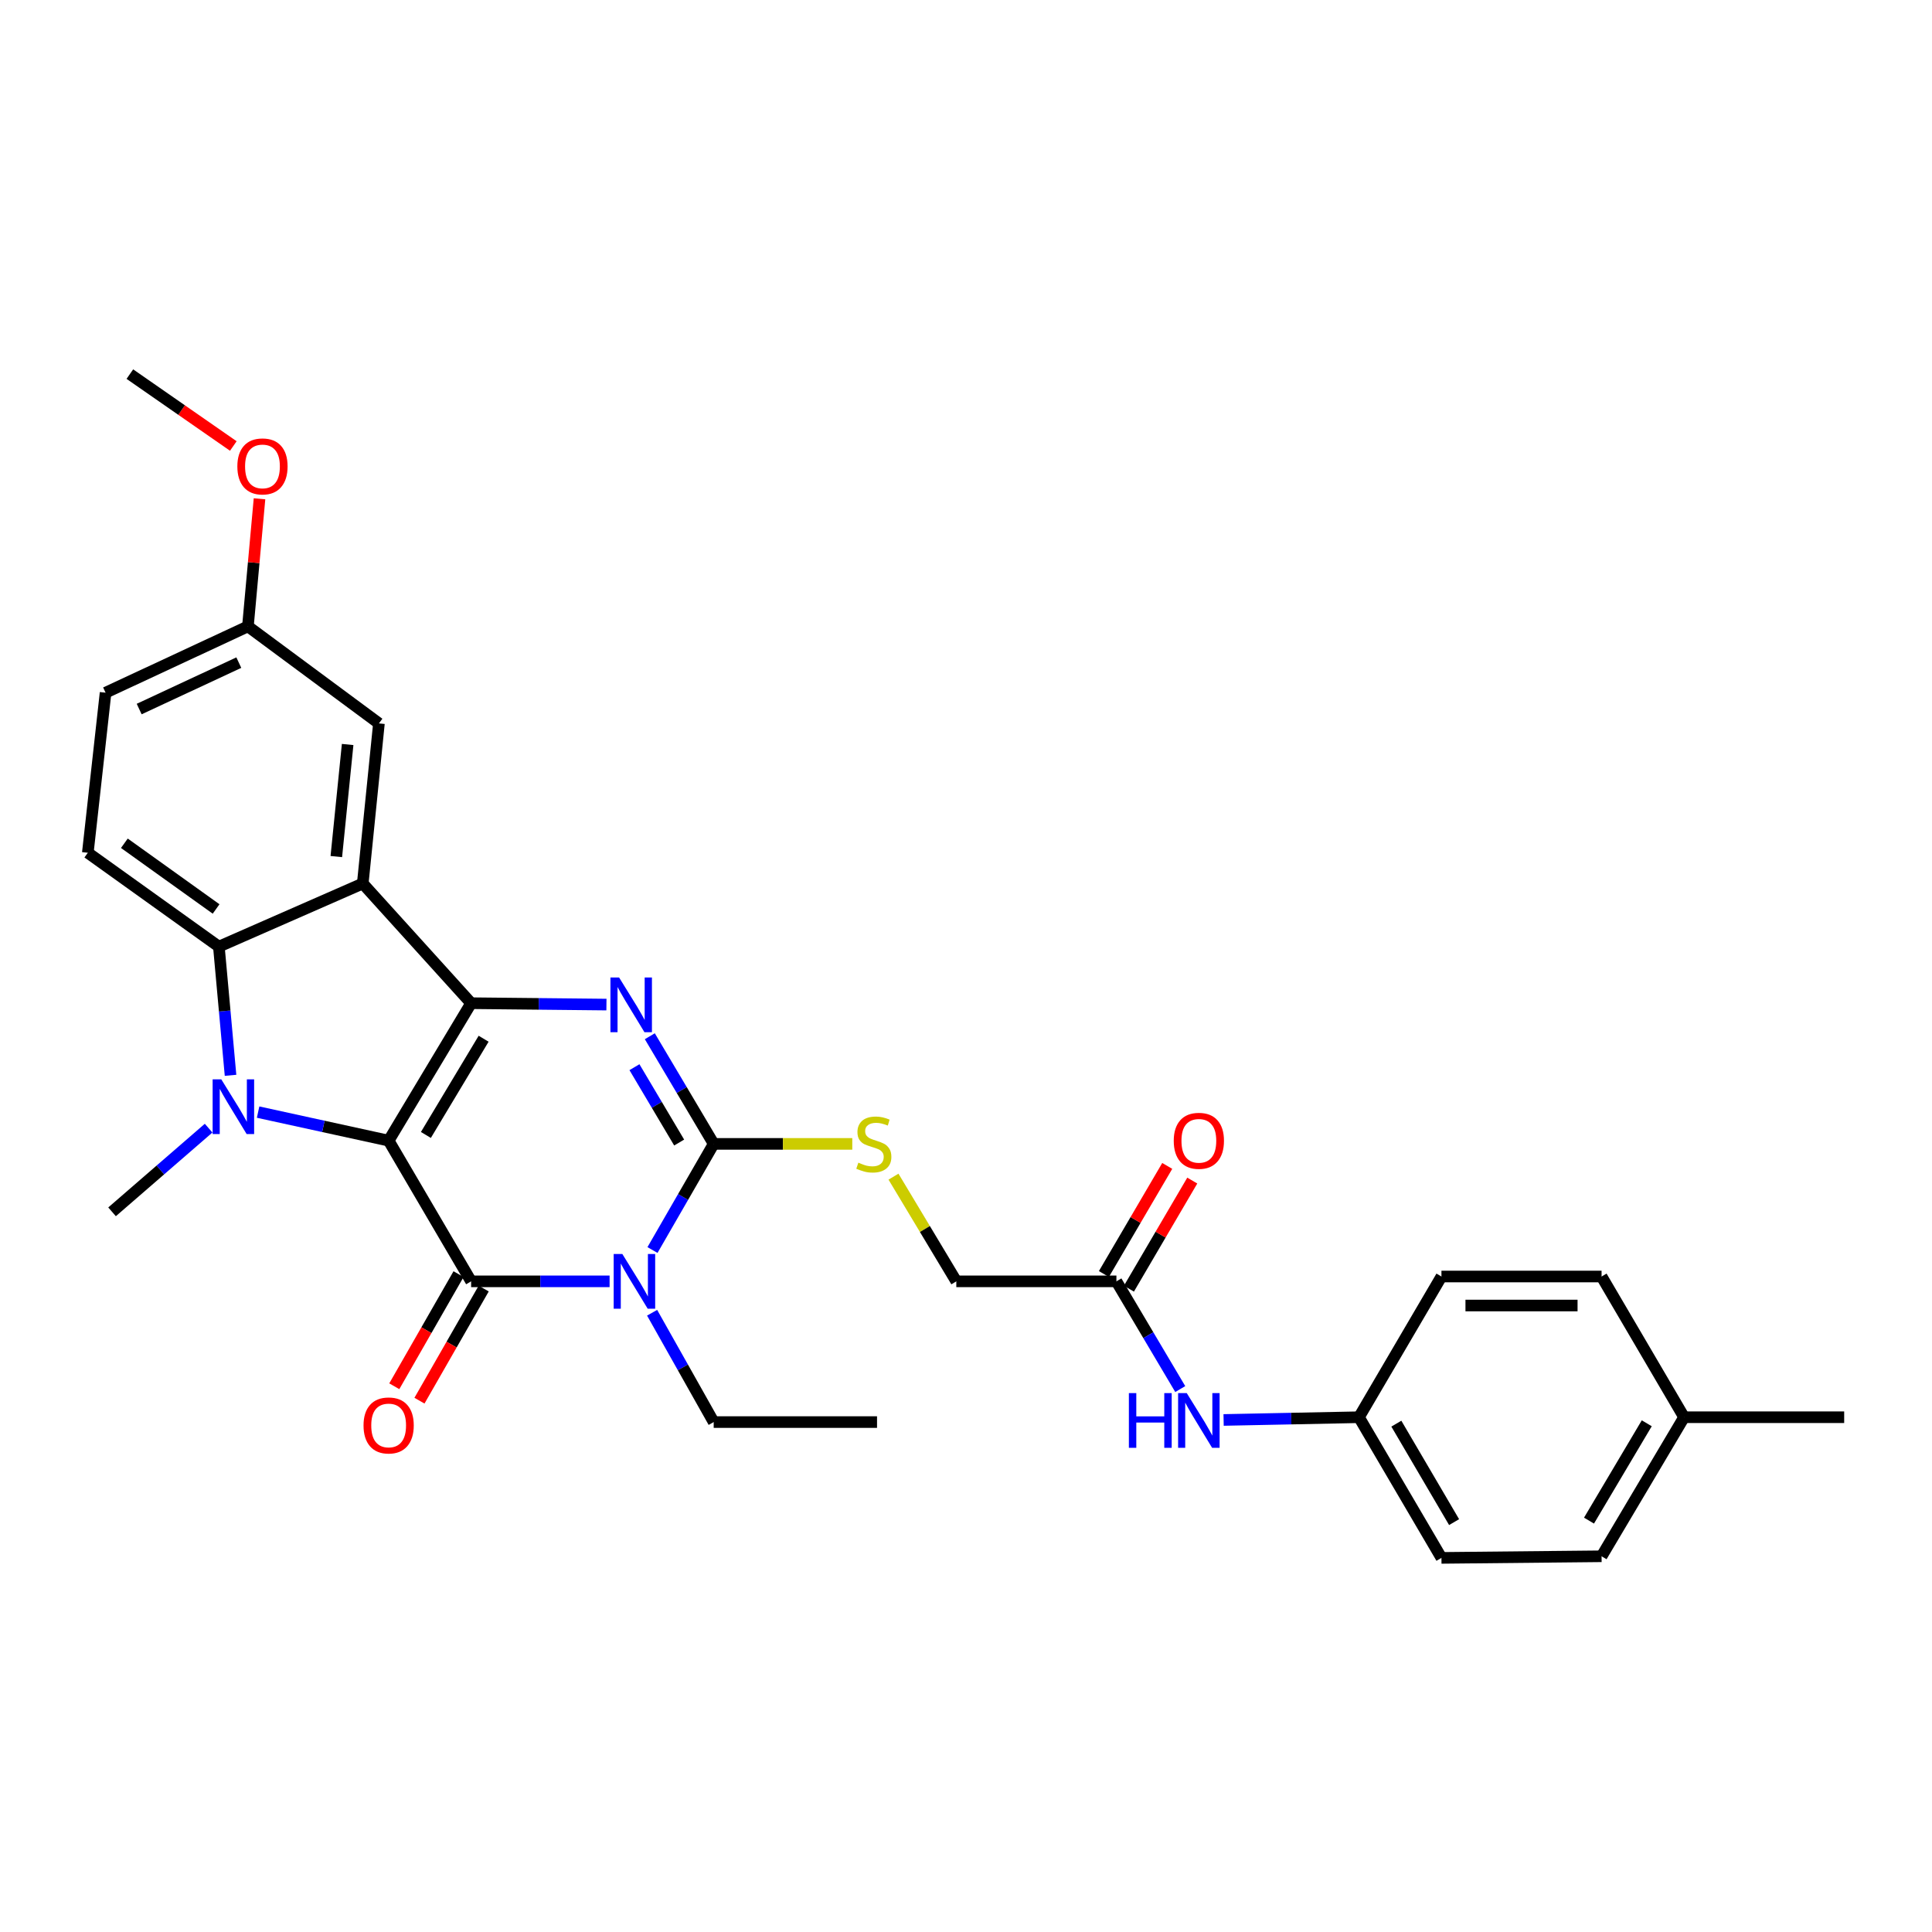 <?xml version='1.0' encoding='iso-8859-1'?>
<svg version='1.1' baseProfile='full'
              xmlns='http://www.w3.org/2000/svg'
                      xmlns:rdkit='http://www.rdkit.org/xml'
                      xmlns:xlink='http://www.w3.org/1999/xlink'
                  xml:space='preserve'
width='1000px' height='1000px' viewBox='0 0 1000 1000'>
<!-- END OF HEADER -->
<rect style='opacity:1.0;fill:#FFFFFF;stroke:none' width='1000' height='1000' x='0' y='0'> </rect>
<path class='bond-0' d='M 201.162,590.399 L 243.851,519.251' style='fill:none;fill-rule:evenodd;stroke:#000000;stroke-width:6px;stroke-linecap:butt;stroke-linejoin:miter;stroke-opacity:1' />
<path class='bond-0' d='M 220.44,587.451 L 250.322,537.647' style='fill:none;fill-rule:evenodd;stroke:#000000;stroke-width:6px;stroke-linecap:butt;stroke-linejoin:miter;stroke-opacity:1' />
<path class='bond-1' d='M 201.162,590.399 L 243.851,663.223' style='fill:none;fill-rule:evenodd;stroke:#000000;stroke-width:6px;stroke-linecap:butt;stroke-linejoin:miter;stroke-opacity:1' />
<path class='bond-3' d='M 201.162,590.399 L 167.378,583.011' style='fill:none;fill-rule:evenodd;stroke:#000000;stroke-width:6px;stroke-linecap:butt;stroke-linejoin:miter;stroke-opacity:1' />
<path class='bond-3' d='M 167.378,583.011 L 133.594,575.623' style='fill:none;fill-rule:evenodd;stroke:#0000FF;stroke-width:6px;stroke-linecap:butt;stroke-linejoin:miter;stroke-opacity:1' />
<path class='bond-4' d='M 243.851,519.251 L 278.87,519.61' style='fill:none;fill-rule:evenodd;stroke:#000000;stroke-width:6px;stroke-linecap:butt;stroke-linejoin:miter;stroke-opacity:1' />
<path class='bond-4' d='M 278.87,519.61 L 313.89,519.97' style='fill:none;fill-rule:evenodd;stroke:#0000FF;stroke-width:6px;stroke-linecap:butt;stroke-linejoin:miter;stroke-opacity:1' />
<path class='bond-6' d='M 243.851,519.251 L 187.759,457.303' style='fill:none;fill-rule:evenodd;stroke:#000000;stroke-width:6px;stroke-linecap:butt;stroke-linejoin:miter;stroke-opacity:1' />
<path class='bond-2' d='M 243.851,663.223 L 279.688,663.223' style='fill:none;fill-rule:evenodd;stroke:#000000;stroke-width:6px;stroke-linecap:butt;stroke-linejoin:miter;stroke-opacity:1' />
<path class='bond-2' d='M 279.688,663.223 L 315.525,663.223' style='fill:none;fill-rule:evenodd;stroke:#0000FF;stroke-width:6px;stroke-linecap:butt;stroke-linejoin:miter;stroke-opacity:1' />
<path class='bond-10' d='M 237.338,659.491 L 220.711,688.508' style='fill:none;fill-rule:evenodd;stroke:#000000;stroke-width:6px;stroke-linecap:butt;stroke-linejoin:miter;stroke-opacity:1' />
<path class='bond-10' d='M 220.711,688.508 L 204.084,717.525' style='fill:none;fill-rule:evenodd;stroke:#FF0000;stroke-width:6px;stroke-linecap:butt;stroke-linejoin:miter;stroke-opacity:1' />
<path class='bond-10' d='M 250.364,666.955 L 233.738,695.972' style='fill:none;fill-rule:evenodd;stroke:#000000;stroke-width:6px;stroke-linecap:butt;stroke-linejoin:miter;stroke-opacity:1' />
<path class='bond-10' d='M 233.738,695.972 L 217.111,724.989' style='fill:none;fill-rule:evenodd;stroke:#FF0000;stroke-width:6px;stroke-linecap:butt;stroke-linejoin:miter;stroke-opacity:1' />
<path class='bond-5' d='M 337.727,647.01 L 353.567,619.542' style='fill:none;fill-rule:evenodd;stroke:#0000FF;stroke-width:6px;stroke-linecap:butt;stroke-linejoin:miter;stroke-opacity:1' />
<path class='bond-5' d='M 353.567,619.542 L 369.407,592.075' style='fill:none;fill-rule:evenodd;stroke:#000000;stroke-width:6px;stroke-linecap:butt;stroke-linejoin:miter;stroke-opacity:1' />
<path class='bond-15' d='M 337.531,679.473 L 353.469,707.769' style='fill:none;fill-rule:evenodd;stroke:#0000FF;stroke-width:6px;stroke-linecap:butt;stroke-linejoin:miter;stroke-opacity:1' />
<path class='bond-15' d='M 353.469,707.769 L 369.407,736.064' style='fill:none;fill-rule:evenodd;stroke:#000000;stroke-width:6px;stroke-linecap:butt;stroke-linejoin:miter;stroke-opacity:1' />
<path class='bond-7' d='M 119.325,556.585 L 116.304,523.279' style='fill:none;fill-rule:evenodd;stroke:#0000FF;stroke-width:6px;stroke-linecap:butt;stroke-linejoin:miter;stroke-opacity:1' />
<path class='bond-7' d='M 116.304,523.279 L 113.283,489.974' style='fill:none;fill-rule:evenodd;stroke:#000000;stroke-width:6px;stroke-linecap:butt;stroke-linejoin:miter;stroke-opacity:1' />
<path class='bond-17' d='M 107.98,583.931 L 82.99,605.586' style='fill:none;fill-rule:evenodd;stroke:#0000FF;stroke-width:6px;stroke-linecap:butt;stroke-linejoin:miter;stroke-opacity:1' />
<path class='bond-17' d='M 82.99,605.586 L 57.999,627.24' style='fill:none;fill-rule:evenodd;stroke:#000000;stroke-width:6px;stroke-linecap:butt;stroke-linejoin:miter;stroke-opacity:1' />
<path class='bond-31' d='M 336.344,536.354 L 352.876,564.214' style='fill:none;fill-rule:evenodd;stroke:#0000FF;stroke-width:6px;stroke-linecap:butt;stroke-linejoin:miter;stroke-opacity:1' />
<path class='bond-31' d='M 352.876,564.214 L 369.407,592.075' style='fill:none;fill-rule:evenodd;stroke:#000000;stroke-width:6px;stroke-linecap:butt;stroke-linejoin:miter;stroke-opacity:1' />
<path class='bond-31' d='M 328.392,552.373 L 339.964,571.876' style='fill:none;fill-rule:evenodd;stroke:#0000FF;stroke-width:6px;stroke-linecap:butt;stroke-linejoin:miter;stroke-opacity:1' />
<path class='bond-31' d='M 339.964,571.876 L 351.535,591.378' style='fill:none;fill-rule:evenodd;stroke:#000000;stroke-width:6px;stroke-linecap:butt;stroke-linejoin:miter;stroke-opacity:1' />
<path class='bond-8' d='M 369.407,592.075 L 405.272,592.075' style='fill:none;fill-rule:evenodd;stroke:#000000;stroke-width:6px;stroke-linecap:butt;stroke-linejoin:miter;stroke-opacity:1' />
<path class='bond-8' d='M 405.272,592.075 L 441.138,592.075' style='fill:none;fill-rule:evenodd;stroke:#CCCC00;stroke-width:6px;stroke-linecap:butt;stroke-linejoin:miter;stroke-opacity:1' />
<path class='bond-11' d='M 187.759,457.303 L 196.133,374.428' style='fill:none;fill-rule:evenodd;stroke:#000000;stroke-width:6px;stroke-linecap:butt;stroke-linejoin:miter;stroke-opacity:1' />
<path class='bond-11' d='M 174.077,443.362 L 179.939,385.35' style='fill:none;fill-rule:evenodd;stroke:#000000;stroke-width:6px;stroke-linecap:butt;stroke-linejoin:miter;stroke-opacity:1' />
<path class='bond-30' d='M 187.759,457.303 L 113.283,489.974' style='fill:none;fill-rule:evenodd;stroke:#000000;stroke-width:6px;stroke-linecap:butt;stroke-linejoin:miter;stroke-opacity:1' />
<path class='bond-9' d='M 113.283,489.974 L 45.455,441.389' style='fill:none;fill-rule:evenodd;stroke:#000000;stroke-width:6px;stroke-linecap:butt;stroke-linejoin:miter;stroke-opacity:1' />
<path class='bond-9' d='M 111.851,470.481 L 64.372,436.471' style='fill:none;fill-rule:evenodd;stroke:#000000;stroke-width:6px;stroke-linecap:butt;stroke-linejoin:miter;stroke-opacity:1' />
<path class='bond-16' d='M 462.465,609.03 L 478.726,636.126' style='fill:none;fill-rule:evenodd;stroke:#CCCC00;stroke-width:6px;stroke-linecap:butt;stroke-linejoin:miter;stroke-opacity:1' />
<path class='bond-16' d='M 478.726,636.126 L 494.987,663.223' style='fill:none;fill-rule:evenodd;stroke:#000000;stroke-width:6px;stroke-linecap:butt;stroke-linejoin:miter;stroke-opacity:1' />
<path class='bond-20' d='M 45.455,441.389 L 54.646,358.538' style='fill:none;fill-rule:evenodd;stroke:#000000;stroke-width:6px;stroke-linecap:butt;stroke-linejoin:miter;stroke-opacity:1' />
<path class='bond-19' d='M 196.133,374.428 L 128.321,324.216' style='fill:none;fill-rule:evenodd;stroke:#000000;stroke-width:6px;stroke-linecap:butt;stroke-linejoin:miter;stroke-opacity:1' />
<path class='bond-12' d='M 577.854,663.223 L 494.987,663.223' style='fill:none;fill-rule:evenodd;stroke:#000000;stroke-width:6px;stroke-linecap:butt;stroke-linejoin:miter;stroke-opacity:1' />
<path class='bond-13' d='M 577.854,663.223 L 594.374,691.1' style='fill:none;fill-rule:evenodd;stroke:#000000;stroke-width:6px;stroke-linecap:butt;stroke-linejoin:miter;stroke-opacity:1' />
<path class='bond-13' d='M 594.374,691.1 L 610.895,718.977' style='fill:none;fill-rule:evenodd;stroke:#0000FF;stroke-width:6px;stroke-linecap:butt;stroke-linejoin:miter;stroke-opacity:1' />
<path class='bond-14' d='M 584.331,667.018 L 600.724,639.041' style='fill:none;fill-rule:evenodd;stroke:#000000;stroke-width:6px;stroke-linecap:butt;stroke-linejoin:miter;stroke-opacity:1' />
<path class='bond-14' d='M 600.724,639.041 L 617.118,611.064' style='fill:none;fill-rule:evenodd;stroke:#FF0000;stroke-width:6px;stroke-linecap:butt;stroke-linejoin:miter;stroke-opacity:1' />
<path class='bond-14' d='M 571.377,659.428 L 587.771,631.451' style='fill:none;fill-rule:evenodd;stroke:#000000;stroke-width:6px;stroke-linecap:butt;stroke-linejoin:miter;stroke-opacity:1' />
<path class='bond-14' d='M 587.771,631.451 L 604.164,603.474' style='fill:none;fill-rule:evenodd;stroke:#FF0000;stroke-width:6px;stroke-linecap:butt;stroke-linejoin:miter;stroke-opacity:1' />
<path class='bond-18' d='M 633.338,734.971 L 668.365,734.262' style='fill:none;fill-rule:evenodd;stroke:#0000FF;stroke-width:6px;stroke-linecap:butt;stroke-linejoin:miter;stroke-opacity:1' />
<path class='bond-18' d='M 668.365,734.262 L 703.393,733.553' style='fill:none;fill-rule:evenodd;stroke:#000000;stroke-width:6px;stroke-linecap:butt;stroke-linejoin:miter;stroke-opacity:1' />
<path class='bond-29' d='M 369.407,736.064 L 453.95,736.064' style='fill:none;fill-rule:evenodd;stroke:#000000;stroke-width:6px;stroke-linecap:butt;stroke-linejoin:miter;stroke-opacity:1' />
<path class='bond-22' d='M 703.393,733.553 L 746.09,660.721' style='fill:none;fill-rule:evenodd;stroke:#000000;stroke-width:6px;stroke-linecap:butt;stroke-linejoin:miter;stroke-opacity:1' />
<path class='bond-23' d='M 703.393,733.553 L 746.09,806.361' style='fill:none;fill-rule:evenodd;stroke:#000000;stroke-width:6px;stroke-linecap:butt;stroke-linejoin:miter;stroke-opacity:1' />
<path class='bond-23' d='M 722.748,736.88 L 752.636,787.845' style='fill:none;fill-rule:evenodd;stroke:#000000;stroke-width:6px;stroke-linecap:butt;stroke-linejoin:miter;stroke-opacity:1' />
<path class='bond-26' d='M 128.321,324.216 L 131.322,291.194' style='fill:none;fill-rule:evenodd;stroke:#000000;stroke-width:6px;stroke-linecap:butt;stroke-linejoin:miter;stroke-opacity:1' />
<path class='bond-26' d='M 131.322,291.194 L 134.323,258.173' style='fill:none;fill-rule:evenodd;stroke:#FF0000;stroke-width:6px;stroke-linecap:butt;stroke-linejoin:miter;stroke-opacity:1' />
<path class='bond-32' d='M 128.321,324.216 L 54.646,358.538' style='fill:none;fill-rule:evenodd;stroke:#000000;stroke-width:6px;stroke-linecap:butt;stroke-linejoin:miter;stroke-opacity:1' />
<path class='bond-32' d='M 123.61,342.973 L 72.038,366.999' style='fill:none;fill-rule:evenodd;stroke:#000000;stroke-width:6px;stroke-linecap:butt;stroke-linejoin:miter;stroke-opacity:1' />
<path class='bond-21' d='M 871.679,733.553 L 828.973,805.527' style='fill:none;fill-rule:evenodd;stroke:#000000;stroke-width:6px;stroke-linecap:butt;stroke-linejoin:miter;stroke-opacity:1' />
<path class='bond-21' d='M 852.361,736.688 L 822.467,787.07' style='fill:none;fill-rule:evenodd;stroke:#000000;stroke-width:6px;stroke-linecap:butt;stroke-linejoin:miter;stroke-opacity:1' />
<path class='bond-27' d='M 871.679,733.553 L 954.545,733.553' style='fill:none;fill-rule:evenodd;stroke:#000000;stroke-width:6px;stroke-linecap:butt;stroke-linejoin:miter;stroke-opacity:1' />
<path class='bond-33' d='M 871.679,733.553 L 828.973,660.721' style='fill:none;fill-rule:evenodd;stroke:#000000;stroke-width:6px;stroke-linecap:butt;stroke-linejoin:miter;stroke-opacity:1' />
<path class='bond-24' d='M 746.09,660.721 L 828.973,660.721' style='fill:none;fill-rule:evenodd;stroke:#000000;stroke-width:6px;stroke-linecap:butt;stroke-linejoin:miter;stroke-opacity:1' />
<path class='bond-24' d='M 758.522,675.734 L 816.541,675.734' style='fill:none;fill-rule:evenodd;stroke:#000000;stroke-width:6px;stroke-linecap:butt;stroke-linejoin:miter;stroke-opacity:1' />
<path class='bond-25' d='M 746.09,806.361 L 828.973,805.527' style='fill:none;fill-rule:evenodd;stroke:#000000;stroke-width:6px;stroke-linecap:butt;stroke-linejoin:miter;stroke-opacity:1' />
<path class='bond-28' d='M 120.764,230.847 L 93.99,212.243' style='fill:none;fill-rule:evenodd;stroke:#FF0000;stroke-width:6px;stroke-linecap:butt;stroke-linejoin:miter;stroke-opacity:1' />
<path class='bond-28' d='M 93.99,212.243 L 67.216,193.639' style='fill:none;fill-rule:evenodd;stroke:#000000;stroke-width:6px;stroke-linecap:butt;stroke-linejoin:miter;stroke-opacity:1' />
<path  class='atom-3' d='M 322.118 649.063
L 331.398 664.063
Q 332.318 665.543, 333.798 668.223
Q 335.278 670.903, 335.358 671.063
L 335.358 649.063
L 339.118 649.063
L 339.118 677.383
L 335.238 677.383
L 325.278 660.983
Q 324.118 659.063, 322.878 656.863
Q 321.678 654.663, 321.318 653.983
L 321.318 677.383
L 317.638 677.383
L 317.638 649.063
L 322.118 649.063
' fill='#0000FF'/>
<path  class='atom-4' d='M 114.538 558.664
L 123.818 573.664
Q 124.738 575.144, 126.218 577.824
Q 127.698 580.504, 127.778 580.664
L 127.778 558.664
L 131.538 558.664
L 131.538 586.984
L 127.658 586.984
L 117.698 570.584
Q 116.538 568.664, 115.298 566.464
Q 114.098 564.264, 113.738 563.584
L 113.738 586.984
L 110.058 586.984
L 110.058 558.664
L 114.538 558.664
' fill='#0000FF'/>
<path  class='atom-5' d='M 320.441 505.942
L 329.721 520.942
Q 330.641 522.422, 332.121 525.102
Q 333.601 527.782, 333.681 527.942
L 333.681 505.942
L 337.441 505.942
L 337.441 534.262
L 333.561 534.262
L 323.601 517.862
Q 322.441 515.942, 321.201 513.742
Q 320.001 511.542, 319.641 510.862
L 319.641 534.262
L 315.961 534.262
L 315.961 505.942
L 320.441 505.942
' fill='#0000FF'/>
<path  class='atom-9' d='M 444.29 601.795
Q 444.61 601.915, 445.93 602.475
Q 447.25 603.035, 448.69 603.395
Q 450.17 603.715, 451.61 603.715
Q 454.29 603.715, 455.85 602.435
Q 457.41 601.115, 457.41 598.835
Q 457.41 597.275, 456.61 596.315
Q 455.85 595.355, 454.65 594.835
Q 453.45 594.315, 451.45 593.715
Q 448.93 592.955, 447.41 592.235
Q 445.93 591.515, 444.85 589.995
Q 443.81 588.475, 443.81 585.915
Q 443.81 582.355, 446.21 580.155
Q 448.65 577.955, 453.45 577.955
Q 456.73 577.955, 460.45 579.515
L 459.53 582.595
Q 456.13 581.195, 453.57 581.195
Q 450.81 581.195, 449.29 582.355
Q 447.77 583.475, 447.81 585.435
Q 447.81 586.955, 448.57 587.875
Q 449.37 588.795, 450.49 589.315
Q 451.65 589.835, 453.57 590.435
Q 456.13 591.235, 457.65 592.035
Q 459.17 592.835, 460.25 594.475
Q 461.37 596.075, 461.37 598.835
Q 461.37 602.755, 458.73 604.875
Q 456.13 606.955, 451.77 606.955
Q 449.25 606.955, 447.33 606.395
Q 445.45 605.875, 443.21 604.955
L 444.29 601.795
' fill='#CCCC00'/>
<path  class='atom-11' d='M 188.162 737.804
Q 188.162 731.004, 191.522 727.204
Q 194.882 723.404, 201.162 723.404
Q 207.442 723.404, 210.802 727.204
Q 214.162 731.004, 214.162 737.804
Q 214.162 744.684, 210.762 748.604
Q 207.362 752.484, 201.162 752.484
Q 194.922 752.484, 191.522 748.604
Q 188.162 744.724, 188.162 737.804
M 201.162 749.284
Q 205.482 749.284, 207.802 746.404
Q 210.162 743.484, 210.162 737.804
Q 210.162 732.244, 207.802 729.444
Q 205.482 726.604, 201.162 726.604
Q 196.842 726.604, 194.482 729.404
Q 192.162 732.204, 192.162 737.804
Q 192.162 743.524, 194.482 746.404
Q 196.842 749.284, 201.162 749.284
' fill='#FF0000'/>
<path  class='atom-14' d='M 584.306 721.07
L 588.146 721.07
L 588.146 733.11
L 602.626 733.11
L 602.626 721.07
L 606.466 721.07
L 606.466 749.39
L 602.626 749.39
L 602.626 736.31
L 588.146 736.31
L 588.146 749.39
L 584.306 749.39
L 584.306 721.07
' fill='#0000FF'/>
<path  class='atom-14' d='M 614.266 721.07
L 623.546 736.07
Q 624.466 737.55, 625.946 740.23
Q 627.426 742.91, 627.506 743.07
L 627.506 721.07
L 631.266 721.07
L 631.266 749.39
L 627.386 749.39
L 617.426 732.99
Q 616.266 731.07, 615.026 728.87
Q 613.826 726.67, 613.466 725.99
L 613.466 749.39
L 609.786 749.39
L 609.786 721.07
L 614.266 721.07
' fill='#0000FF'/>
<path  class='atom-15' d='M 607.526 590.479
Q 607.526 583.679, 610.886 579.879
Q 614.246 576.079, 620.526 576.079
Q 626.806 576.079, 630.166 579.879
Q 633.526 583.679, 633.526 590.479
Q 633.526 597.359, 630.126 601.279
Q 626.726 605.159, 620.526 605.159
Q 614.286 605.159, 610.886 601.279
Q 607.526 597.399, 607.526 590.479
M 620.526 601.959
Q 624.846 601.959, 627.166 599.079
Q 629.526 596.159, 629.526 590.479
Q 629.526 584.919, 627.166 582.119
Q 624.846 579.279, 620.526 579.279
Q 616.206 579.279, 613.846 582.079
Q 611.526 584.879, 611.526 590.479
Q 611.526 596.199, 613.846 599.079
Q 616.206 601.959, 620.526 601.959
' fill='#FF0000'/>
<path  class='atom-27' d='M 122.853 241.412
Q 122.853 234.612, 126.213 230.812
Q 129.573 227.012, 135.853 227.012
Q 142.133 227.012, 145.493 230.812
Q 148.853 234.612, 148.853 241.412
Q 148.853 248.292, 145.453 252.212
Q 142.053 256.092, 135.853 256.092
Q 129.613 256.092, 126.213 252.212
Q 122.853 248.332, 122.853 241.412
M 135.853 252.892
Q 140.173 252.892, 142.493 250.012
Q 144.853 247.092, 144.853 241.412
Q 144.853 235.852, 142.493 233.052
Q 140.173 230.212, 135.853 230.212
Q 131.533 230.212, 129.173 233.012
Q 126.853 235.812, 126.853 241.412
Q 126.853 247.132, 129.173 250.012
Q 131.533 252.892, 135.853 252.892
' fill='#FF0000'/>
</svg>
